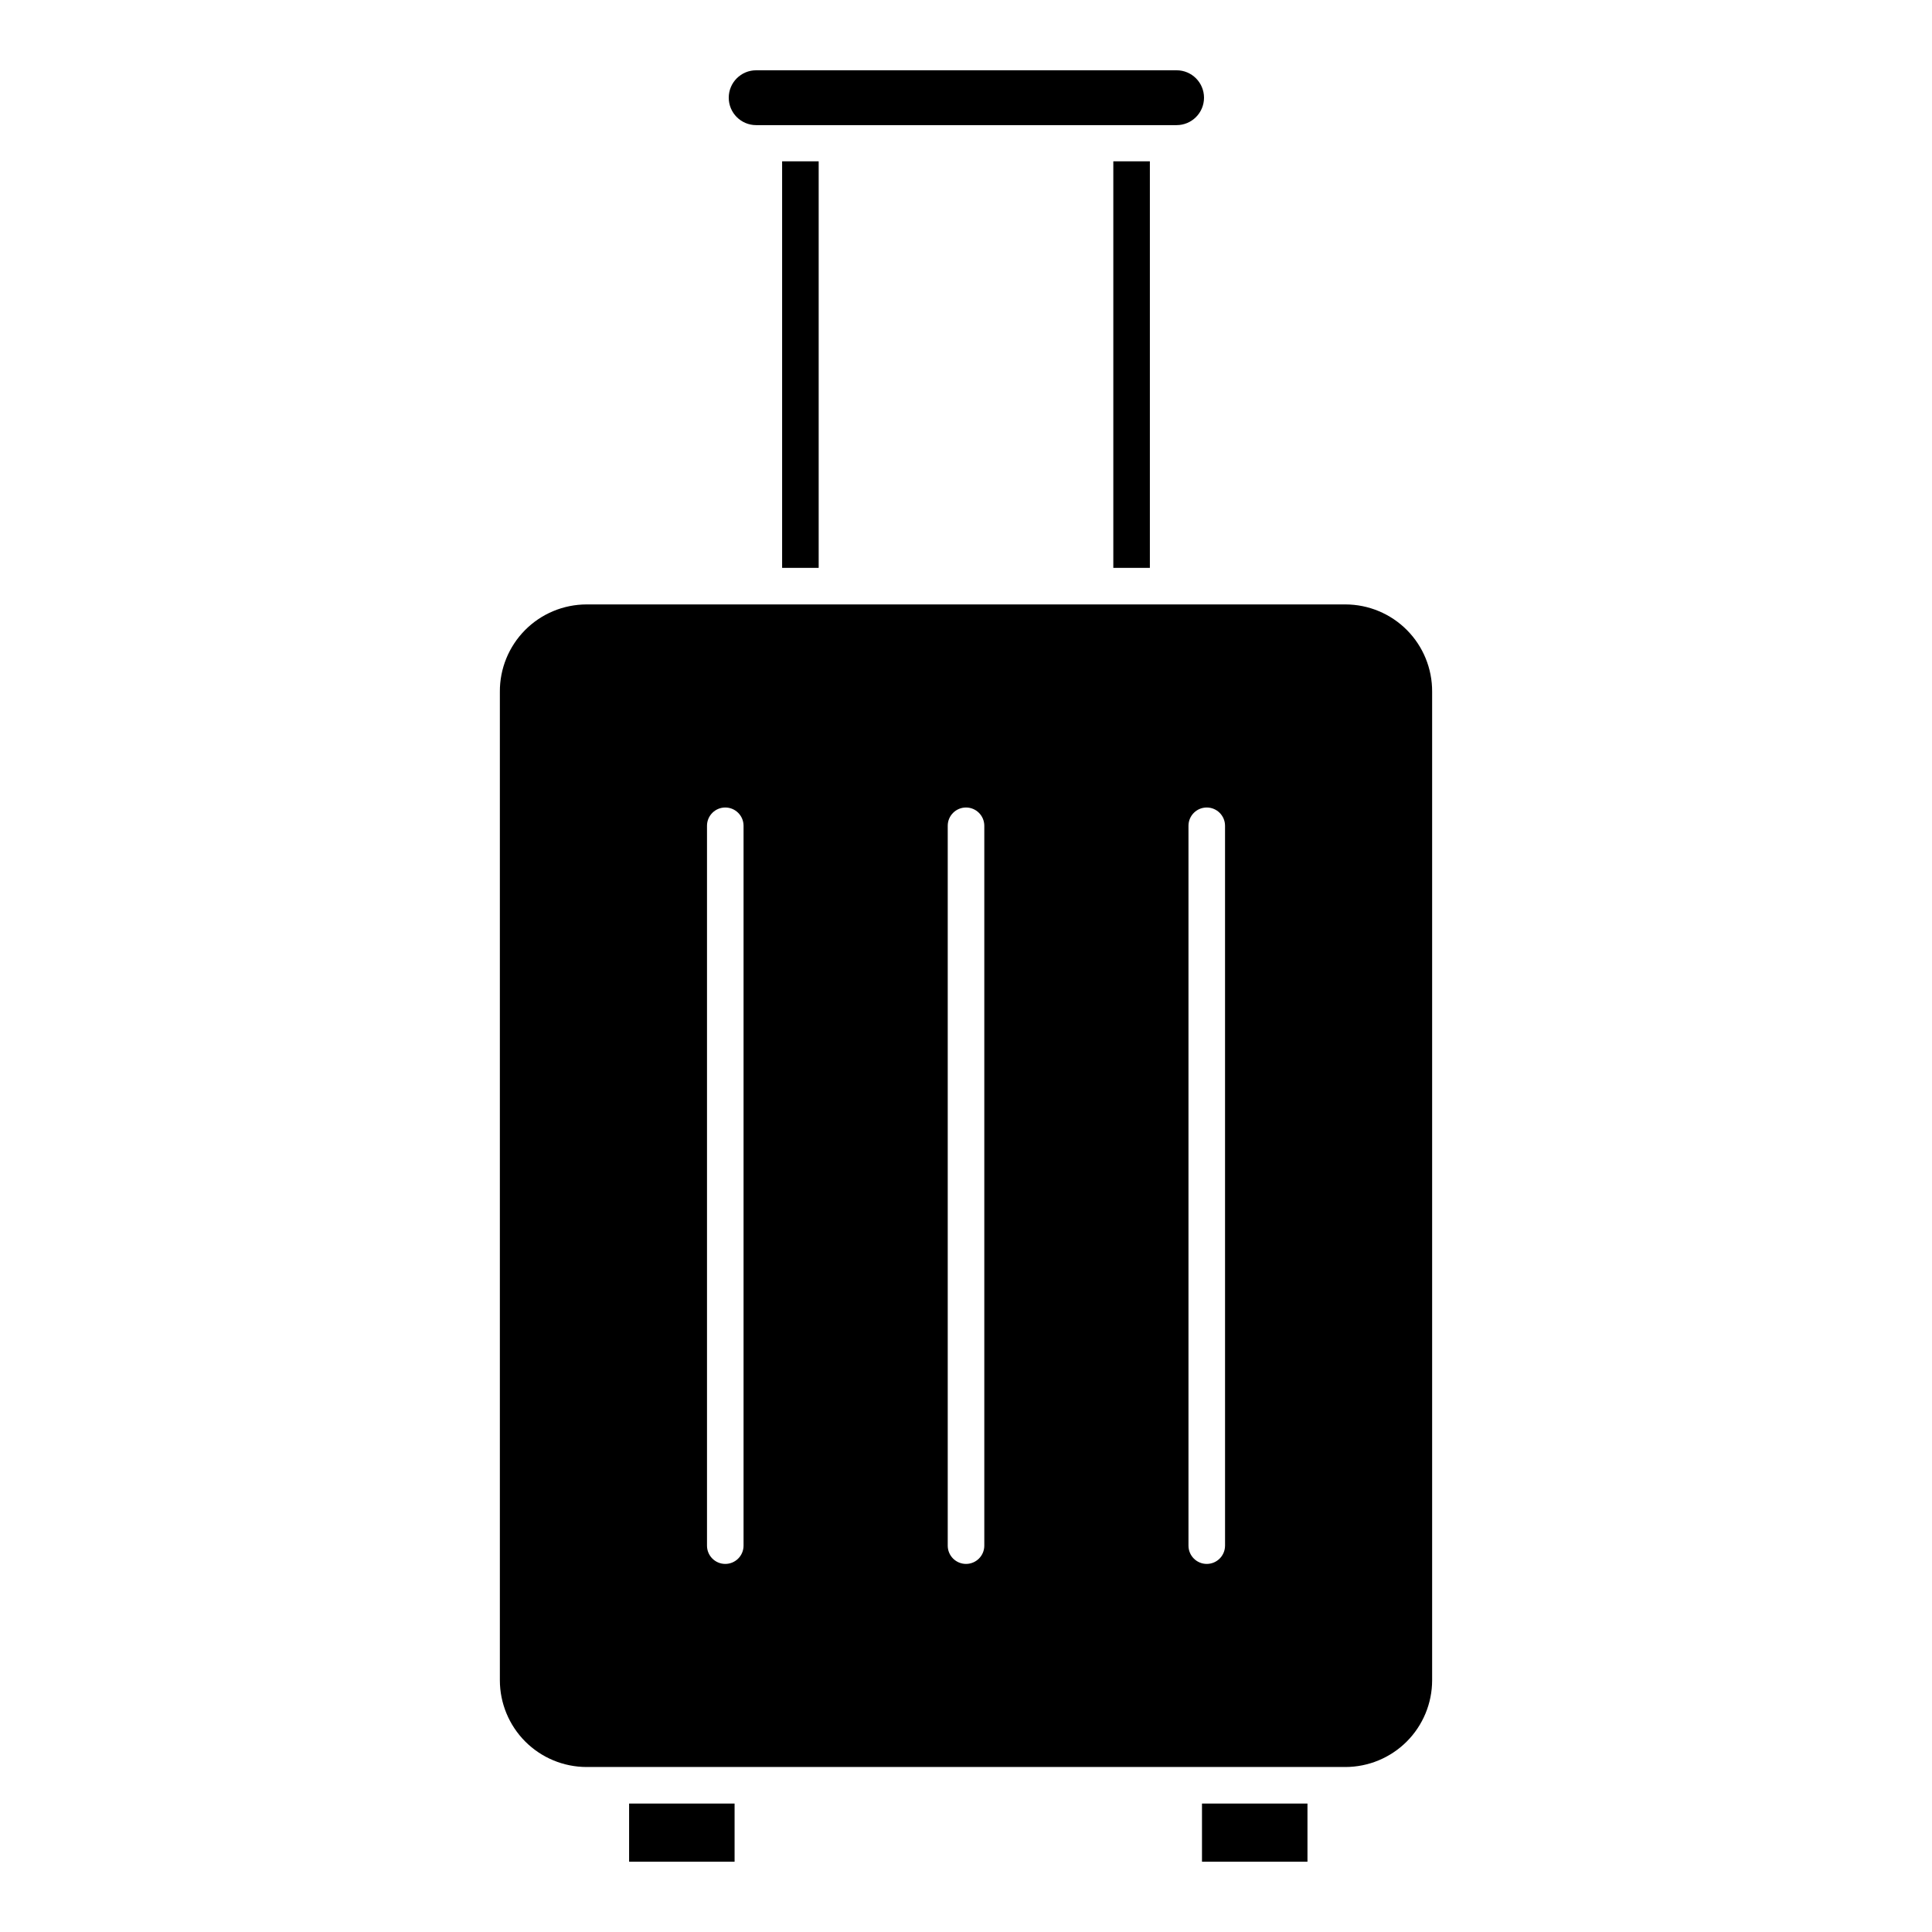 <?xml version="1.0" encoding="UTF-8"?>
<!-- Uploaded to: ICON Repo, www.iconrepo.com, Generator: ICON Repo Mixer Tools -->
<svg fill="#000000" width="800px" height="800px" version="1.1" viewBox="144 144 512 512" xmlns="http://www.w3.org/2000/svg">
 <g>
  <path d="m310.72 621.96h27.953v15.406h-27.953z"/>
  <path d="m462.54 621.96h27.953v15.406h-27.953z"/>
  <path d="m344.39 177.16h111.42c4.012 0 7.266-3.254 7.266-7.266 0-4.016-3.254-7.269-7.266-7.269h-111.42c-4.016 0-7.266 3.254-7.266 7.269 0 4.012 3.25 7.266 7.266 7.266z"/>
  <path d="m500.57 304.18h-201.14c-6.117 0.012-11.98 2.461-16.289 6.805-4.309 4.348-6.711 10.23-6.672 16.348v261.98c0.012 6.086 2.438 11.918 6.738 16.223 4.305 4.301 10.137 6.727 16.223 6.738h201.14c6.086-0.012 11.918-2.438 16.223-6.738 4.305-4.305 6.727-10.137 6.738-16.223v-261.98c0.039-6.117-2.359-12-6.668-16.348-4.312-4.344-10.172-6.793-16.293-6.805zm-159.52 249.43c0 2.676-2.168 4.844-4.844 4.844s-4.844-2.168-4.844-4.844v-190.77c0-2.676 2.168-4.844 4.844-4.844s4.844 2.168 4.844 4.844zm63.801 0c0 2.676-2.168 4.844-4.844 4.844s-4.848-2.168-4.848-4.844v-190.77c0-2.676 2.172-4.844 4.848-4.844s4.844 2.168 4.844 4.844zm63.801 0h-0.004c0 2.676-2.168 4.844-4.844 4.844s-4.844-2.168-4.844-4.844v-190.77c0-2.676 2.168-4.844 4.844-4.844s4.844 2.168 4.844 4.844z"/>
  <path d="m351.27 186.75h9.688v107.74h-9.688z"/>
  <path d="m439.04 186.75h9.688v107.74h-9.688z"/>
 </g>
</svg>
